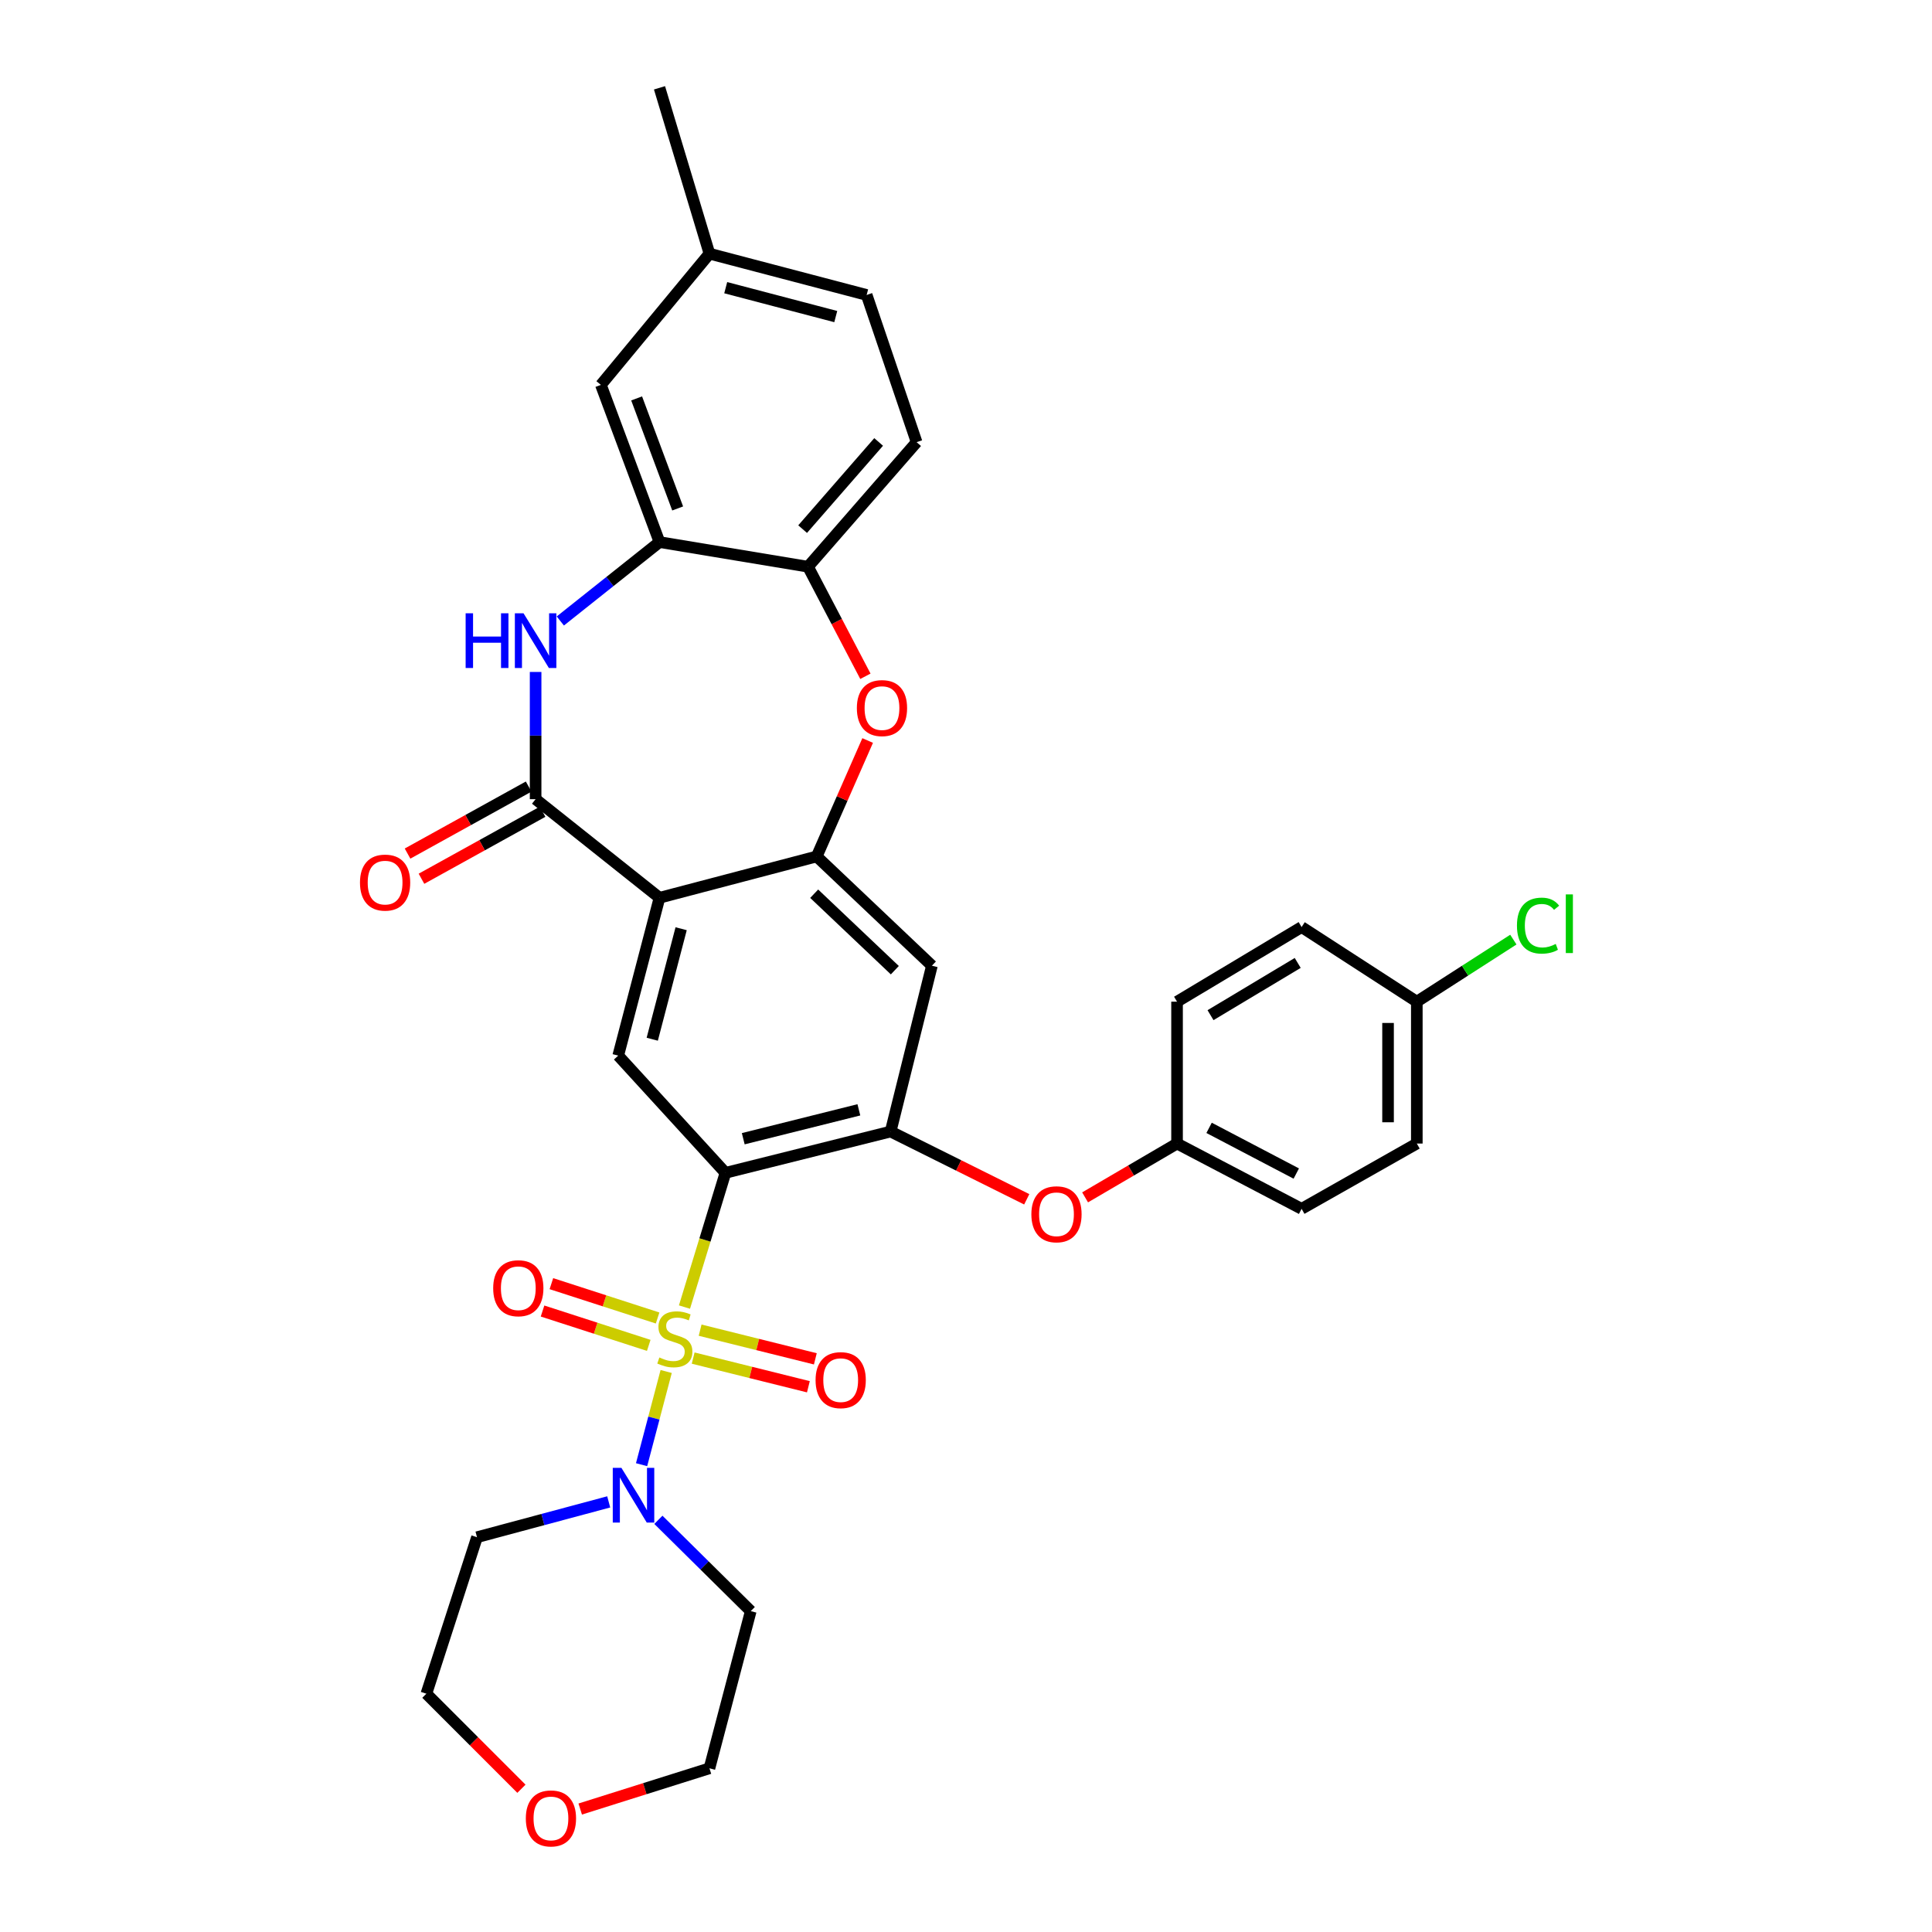 <?xml version='1.0' encoding='iso-8859-1'?>
<svg version='1.1' baseProfile='full'
              xmlns='http://www.w3.org/2000/svg'
                      xmlns:rdkit='http://www.rdkit.org/xml'
                      xmlns:xlink='http://www.w3.org/1999/xlink'
                  xml:space='preserve'
width='1000px' height='1000px' viewBox='0 0 1000 1000'>
<!-- END OF HEADER -->
<rect style='opacity:1.0;fill:#FFFFFF;stroke:none' width='1000' height='1000' x='0' y='0'> </rect>
<path class='bond-0' d='M 354.285,676.541 L 364.888,641.798' style='fill:none;fill-rule:evenodd;stroke:#CCCC00;stroke-width:6px;stroke-linecap:butt;stroke-linejoin:miter;stroke-opacity:1' />
<path class='bond-0' d='M 364.888,641.798 L 375.492,607.055' style='fill:none;fill-rule:evenodd;stroke:#000000;stroke-width:6px;stroke-linecap:butt;stroke-linejoin:miter;stroke-opacity:1' />
<path class='bond-6' d='M 344.81,709.88 L 338.445,733.998' style='fill:none;fill-rule:evenodd;stroke:#CCCC00;stroke-width:6px;stroke-linecap:butt;stroke-linejoin:miter;stroke-opacity:1' />
<path class='bond-6' d='M 338.445,733.998 L 332.079,758.115' style='fill:none;fill-rule:evenodd;stroke:#0000FF;stroke-width:6px;stroke-linecap:butt;stroke-linejoin:miter;stroke-opacity:1' />
<path class='bond-12' d='M 358.784,702.941 L 388.602,710.363' style='fill:none;fill-rule:evenodd;stroke:#CCCC00;stroke-width:6px;stroke-linecap:butt;stroke-linejoin:miter;stroke-opacity:1' />
<path class='bond-12' d='M 388.602,710.363 L 418.421,717.786' style='fill:none;fill-rule:evenodd;stroke:#FF0000;stroke-width:6px;stroke-linecap:butt;stroke-linejoin:miter;stroke-opacity:1' />
<path class='bond-12' d='M 362.381,688.49 L 392.199,695.913' style='fill:none;fill-rule:evenodd;stroke:#CCCC00;stroke-width:6px;stroke-linecap:butt;stroke-linejoin:miter;stroke-opacity:1' />
<path class='bond-12' d='M 392.199,695.913 L 422.018,703.335' style='fill:none;fill-rule:evenodd;stroke:#FF0000;stroke-width:6px;stroke-linecap:butt;stroke-linejoin:miter;stroke-opacity:1' />
<path class='bond-13' d='M 340.373,682.196 L 312.885,673.306' style='fill:none;fill-rule:evenodd;stroke:#CCCC00;stroke-width:6px;stroke-linecap:butt;stroke-linejoin:miter;stroke-opacity:1' />
<path class='bond-13' d='M 312.885,673.306 L 285.398,664.417' style='fill:none;fill-rule:evenodd;stroke:#FF0000;stroke-width:6px;stroke-linecap:butt;stroke-linejoin:miter;stroke-opacity:1' />
<path class='bond-13' d='M 335.791,696.365 L 308.303,687.475' style='fill:none;fill-rule:evenodd;stroke:#CCCC00;stroke-width:6px;stroke-linecap:butt;stroke-linejoin:miter;stroke-opacity:1' />
<path class='bond-13' d='M 308.303,687.475 L 280.816,678.586' style='fill:none;fill-rule:evenodd;stroke:#FF0000;stroke-width:6px;stroke-linecap:butt;stroke-linejoin:miter;stroke-opacity:1' />
<path class='bond-5' d='M 375.492,607.055 L 460.985,585.686' style='fill:none;fill-rule:evenodd;stroke:#000000;stroke-width:6px;stroke-linecap:butt;stroke-linejoin:miter;stroke-opacity:1' />
<path class='bond-5' d='M 384.705,589.403 L 444.55,574.444' style='fill:none;fill-rule:evenodd;stroke:#000000;stroke-width:6px;stroke-linecap:butt;stroke-linejoin:miter;stroke-opacity:1' />
<path class='bond-7' d='M 375.492,607.055 L 319.988,546.389' style='fill:none;fill-rule:evenodd;stroke:#000000;stroke-width:6px;stroke-linecap:butt;stroke-linejoin:miter;stroke-opacity:1' />
<path class='bond-1' d='M 341.357,464.684 L 319.988,546.389' style='fill:none;fill-rule:evenodd;stroke:#000000;stroke-width:6px;stroke-linecap:butt;stroke-linejoin:miter;stroke-opacity:1' />
<path class='bond-1' d='M 352.558,480.708 L 337.6,537.901' style='fill:none;fill-rule:evenodd;stroke:#000000;stroke-width:6px;stroke-linecap:butt;stroke-linejoin:miter;stroke-opacity:1' />
<path class='bond-2' d='M 341.357,464.684 L 277.232,413.648' style='fill:none;fill-rule:evenodd;stroke:#000000;stroke-width:6px;stroke-linecap:butt;stroke-linejoin:miter;stroke-opacity:1' />
<path class='bond-3' d='M 341.357,464.684 L 422.722,443.298' style='fill:none;fill-rule:evenodd;stroke:#000000;stroke-width:6px;stroke-linecap:butt;stroke-linejoin:miter;stroke-opacity:1' />
<path class='bond-4' d='M 277.232,413.648 L 277.232,380.727' style='fill:none;fill-rule:evenodd;stroke:#000000;stroke-width:6px;stroke-linecap:butt;stroke-linejoin:miter;stroke-opacity:1' />
<path class='bond-4' d='M 277.232,380.727 L 277.232,347.807' style='fill:none;fill-rule:evenodd;stroke:#0000FF;stroke-width:6px;stroke-linecap:butt;stroke-linejoin:miter;stroke-opacity:1' />
<path class='bond-15' d='M 273.628,407.132 L 242.287,424.472' style='fill:none;fill-rule:evenodd;stroke:#000000;stroke-width:6px;stroke-linecap:butt;stroke-linejoin:miter;stroke-opacity:1' />
<path class='bond-15' d='M 242.287,424.472 L 210.946,441.811' style='fill:none;fill-rule:evenodd;stroke:#FF0000;stroke-width:6px;stroke-linecap:butt;stroke-linejoin:miter;stroke-opacity:1' />
<path class='bond-15' d='M 280.837,420.163 L 249.496,437.502' style='fill:none;fill-rule:evenodd;stroke:#000000;stroke-width:6px;stroke-linecap:butt;stroke-linejoin:miter;stroke-opacity:1' />
<path class='bond-15' d='M 249.496,437.502 L 218.155,454.842' style='fill:none;fill-rule:evenodd;stroke:#FF0000;stroke-width:6px;stroke-linecap:butt;stroke-linejoin:miter;stroke-opacity:1' />
<path class='bond-8' d='M 422.722,443.298 L 435.911,413.291' style='fill:none;fill-rule:evenodd;stroke:#000000;stroke-width:6px;stroke-linecap:butt;stroke-linejoin:miter;stroke-opacity:1' />
<path class='bond-8' d='M 435.911,413.291 L 449.1,383.284' style='fill:none;fill-rule:evenodd;stroke:#FF0000;stroke-width:6px;stroke-linecap:butt;stroke-linejoin:miter;stroke-opacity:1' />
<path class='bond-34' d='M 422.722,443.298 L 482.355,499.845' style='fill:none;fill-rule:evenodd;stroke:#000000;stroke-width:6px;stroke-linecap:butt;stroke-linejoin:miter;stroke-opacity:1' />
<path class='bond-34' d='M 421.421,462.586 L 463.163,502.168' style='fill:none;fill-rule:evenodd;stroke:#000000;stroke-width:6px;stroke-linecap:butt;stroke-linejoin:miter;stroke-opacity:1' />
<path class='bond-9' d='M 290.021,321.422 L 315.689,301.003' style='fill:none;fill-rule:evenodd;stroke:#0000FF;stroke-width:6px;stroke-linecap:butt;stroke-linejoin:miter;stroke-opacity:1' />
<path class='bond-9' d='M 315.689,301.003 L 341.357,280.583' style='fill:none;fill-rule:evenodd;stroke:#000000;stroke-width:6px;stroke-linecap:butt;stroke-linejoin:miter;stroke-opacity:1' />
<path class='bond-10' d='M 460.985,585.686 L 482.355,499.845' style='fill:none;fill-rule:evenodd;stroke:#000000;stroke-width:6px;stroke-linecap:butt;stroke-linejoin:miter;stroke-opacity:1' />
<path class='bond-14' d='M 460.985,585.686 L 496.212,603.223' style='fill:none;fill-rule:evenodd;stroke:#000000;stroke-width:6px;stroke-linecap:butt;stroke-linejoin:miter;stroke-opacity:1' />
<path class='bond-14' d='M 496.212,603.223 L 531.438,620.759' style='fill:none;fill-rule:evenodd;stroke:#FF0000;stroke-width:6px;stroke-linecap:butt;stroke-linejoin:miter;stroke-opacity:1' />
<path class='bond-19' d='M 340.778,786.657 L 364.683,810.288' style='fill:none;fill-rule:evenodd;stroke:#0000FF;stroke-width:6px;stroke-linecap:butt;stroke-linejoin:miter;stroke-opacity:1' />
<path class='bond-19' d='M 364.683,810.288 L 388.588,833.919' style='fill:none;fill-rule:evenodd;stroke:#000000;stroke-width:6px;stroke-linecap:butt;stroke-linejoin:miter;stroke-opacity:1' />
<path class='bond-20' d='M 315.068,777.374 L 280.981,786.515' style='fill:none;fill-rule:evenodd;stroke:#0000FF;stroke-width:6px;stroke-linecap:butt;stroke-linejoin:miter;stroke-opacity:1' />
<path class='bond-20' d='M 280.981,786.515 L 246.895,795.656' style='fill:none;fill-rule:evenodd;stroke:#000000;stroke-width:6px;stroke-linecap:butt;stroke-linejoin:miter;stroke-opacity:1' />
<path class='bond-11' d='M 447.93,350.042 L 433.08,321.687' style='fill:none;fill-rule:evenodd;stroke:#FF0000;stroke-width:6px;stroke-linecap:butt;stroke-linejoin:miter;stroke-opacity:1' />
<path class='bond-11' d='M 433.08,321.687 L 418.23,293.332' style='fill:none;fill-rule:evenodd;stroke:#000000;stroke-width:6px;stroke-linecap:butt;stroke-linejoin:miter;stroke-opacity:1' />
<path class='bond-16' d='M 341.357,280.583 L 311.019,199.218' style='fill:none;fill-rule:evenodd;stroke:#000000;stroke-width:6px;stroke-linecap:butt;stroke-linejoin:miter;stroke-opacity:1' />
<path class='bond-16' d='M 350.759,263.176 L 329.523,206.22' style='fill:none;fill-rule:evenodd;stroke:#000000;stroke-width:6px;stroke-linecap:butt;stroke-linejoin:miter;stroke-opacity:1' />
<path class='bond-35' d='M 341.357,280.583 L 418.23,293.332' style='fill:none;fill-rule:evenodd;stroke:#000000;stroke-width:6px;stroke-linecap:butt;stroke-linejoin:miter;stroke-opacity:1' />
<path class='bond-17' d='M 418.23,293.332 L 474.437,228.868' style='fill:none;fill-rule:evenodd;stroke:#000000;stroke-width:6px;stroke-linecap:butt;stroke-linejoin:miter;stroke-opacity:1' />
<path class='bond-17' d='M 415.437,273.876 L 454.782,228.752' style='fill:none;fill-rule:evenodd;stroke:#000000;stroke-width:6px;stroke-linecap:butt;stroke-linejoin:miter;stroke-opacity:1' />
<path class='bond-21' d='M 561.643,619.758 L 585.441,605.828' style='fill:none;fill-rule:evenodd;stroke:#FF0000;stroke-width:6px;stroke-linecap:butt;stroke-linejoin:miter;stroke-opacity:1' />
<path class='bond-21' d='M 585.441,605.828 L 609.239,591.899' style='fill:none;fill-rule:evenodd;stroke:#000000;stroke-width:6px;stroke-linecap:butt;stroke-linejoin:miter;stroke-opacity:1' />
<path class='bond-22' d='M 311.019,199.218 L 367.21,131.296' style='fill:none;fill-rule:evenodd;stroke:#000000;stroke-width:6px;stroke-linecap:butt;stroke-linejoin:miter;stroke-opacity:1' />
<path class='bond-24' d='M 474.437,228.868 L 448.576,152.665' style='fill:none;fill-rule:evenodd;stroke:#000000;stroke-width:6px;stroke-linecap:butt;stroke-linejoin:miter;stroke-opacity:1' />
<path class='bond-18' d='M 269.887,925.851 L 245.29,901.254' style='fill:none;fill-rule:evenodd;stroke:#FF0000;stroke-width:6px;stroke-linecap:butt;stroke-linejoin:miter;stroke-opacity:1' />
<path class='bond-18' d='M 245.29,901.254 L 220.694,876.658' style='fill:none;fill-rule:evenodd;stroke:#000000;stroke-width:6px;stroke-linecap:butt;stroke-linejoin:miter;stroke-opacity:1' />
<path class='bond-33' d='M 300.317,936.354 L 333.763,925.811' style='fill:none;fill-rule:evenodd;stroke:#FF0000;stroke-width:6px;stroke-linecap:butt;stroke-linejoin:miter;stroke-opacity:1' />
<path class='bond-33' d='M 333.763,925.811 L 367.21,915.269' style='fill:none;fill-rule:evenodd;stroke:#000000;stroke-width:6px;stroke-linecap:butt;stroke-linejoin:miter;stroke-opacity:1' />
<path class='bond-30' d='M 388.588,833.919 L 367.21,915.269' style='fill:none;fill-rule:evenodd;stroke:#000000;stroke-width:6px;stroke-linecap:butt;stroke-linejoin:miter;stroke-opacity:1' />
<path class='bond-31' d='M 246.895,795.656 L 220.694,876.658' style='fill:none;fill-rule:evenodd;stroke:#000000;stroke-width:6px;stroke-linecap:butt;stroke-linejoin:miter;stroke-opacity:1' />
<path class='bond-26' d='M 609.239,591.899 L 609.239,518.467' style='fill:none;fill-rule:evenodd;stroke:#000000;stroke-width:6px;stroke-linecap:butt;stroke-linejoin:miter;stroke-opacity:1' />
<path class='bond-27' d='M 609.239,591.899 L 673.711,625.686' style='fill:none;fill-rule:evenodd;stroke:#000000;stroke-width:6px;stroke-linecap:butt;stroke-linejoin:miter;stroke-opacity:1' />
<path class='bond-27' d='M 625.822,583.777 L 670.952,607.428' style='fill:none;fill-rule:evenodd;stroke:#000000;stroke-width:6px;stroke-linecap:butt;stroke-linejoin:miter;stroke-opacity:1' />
<path class='bond-32' d='M 367.21,131.296 L 341.357,45.455' style='fill:none;fill-rule:evenodd;stroke:#000000;stroke-width:6px;stroke-linecap:butt;stroke-linejoin:miter;stroke-opacity:1' />
<path class='bond-37' d='M 367.21,131.296 L 448.576,152.665' style='fill:none;fill-rule:evenodd;stroke:#000000;stroke-width:6px;stroke-linecap:butt;stroke-linejoin:miter;stroke-opacity:1' />
<path class='bond-37' d='M 375.632,148.904 L 432.588,163.863' style='fill:none;fill-rule:evenodd;stroke:#000000;stroke-width:6px;stroke-linecap:butt;stroke-linejoin:miter;stroke-opacity:1' />
<path class='bond-23' d='M 733.343,518.467 L 733.343,591.899' style='fill:none;fill-rule:evenodd;stroke:#000000;stroke-width:6px;stroke-linecap:butt;stroke-linejoin:miter;stroke-opacity:1' />
<path class='bond-23' d='M 718.452,529.482 L 718.452,580.884' style='fill:none;fill-rule:evenodd;stroke:#000000;stroke-width:6px;stroke-linecap:butt;stroke-linejoin:miter;stroke-opacity:1' />
<path class='bond-25' d='M 733.343,518.467 L 758.326,502.404' style='fill:none;fill-rule:evenodd;stroke:#000000;stroke-width:6px;stroke-linecap:butt;stroke-linejoin:miter;stroke-opacity:1' />
<path class='bond-25' d='M 758.326,502.404 L 783.309,486.34' style='fill:none;fill-rule:evenodd;stroke:#00CC00;stroke-width:6px;stroke-linecap:butt;stroke-linejoin:miter;stroke-opacity:1' />
<path class='bond-36' d='M 733.343,518.467 L 673.711,479.84' style='fill:none;fill-rule:evenodd;stroke:#000000;stroke-width:6px;stroke-linecap:butt;stroke-linejoin:miter;stroke-opacity:1' />
<path class='bond-29' d='M 609.239,518.467 L 673.711,479.84' style='fill:none;fill-rule:evenodd;stroke:#000000;stroke-width:6px;stroke-linecap:butt;stroke-linejoin:miter;stroke-opacity:1' />
<path class='bond-29' d='M 626.563,525.448 L 671.693,498.409' style='fill:none;fill-rule:evenodd;stroke:#000000;stroke-width:6px;stroke-linecap:butt;stroke-linejoin:miter;stroke-opacity:1' />
<path class='bond-28' d='M 673.711,625.686 L 733.343,591.899' style='fill:none;fill-rule:evenodd;stroke:#000000;stroke-width:6px;stroke-linecap:butt;stroke-linejoin:miter;stroke-opacity:1' />
<path  class='atom-0' d='M 341.291 702.625
Q 341.611 702.745, 342.931 703.305
Q 344.251 703.865, 345.691 704.225
Q 347.171 704.545, 348.611 704.545
Q 351.291 704.545, 352.851 703.265
Q 354.411 701.945, 354.411 699.665
Q 354.411 698.105, 353.611 697.145
Q 352.851 696.185, 351.651 695.665
Q 350.451 695.145, 348.451 694.545
Q 345.931 693.785, 344.411 693.065
Q 342.931 692.345, 341.851 690.825
Q 340.811 689.305, 340.811 686.745
Q 340.811 683.185, 343.211 680.985
Q 345.651 678.785, 350.451 678.785
Q 353.731 678.785, 357.451 680.345
L 356.531 683.425
Q 353.131 682.025, 350.571 682.025
Q 347.811 682.025, 346.291 683.185
Q 344.771 684.305, 344.811 686.265
Q 344.811 687.785, 345.571 688.705
Q 346.371 689.625, 347.491 690.145
Q 348.651 690.665, 350.571 691.265
Q 353.131 692.065, 354.651 692.865
Q 356.171 693.665, 357.251 695.305
Q 358.371 696.905, 358.371 699.665
Q 358.371 703.585, 355.731 705.705
Q 353.131 707.785, 348.771 707.785
Q 346.251 707.785, 344.331 707.225
Q 342.451 706.705, 340.211 705.785
L 341.291 702.625
' fill='#CCCC00'/>
<path  class='atom-5' d='M 241.012 317.435
L 244.852 317.435
L 244.852 329.475
L 259.332 329.475
L 259.332 317.435
L 263.172 317.435
L 263.172 345.755
L 259.332 345.755
L 259.332 332.675
L 244.852 332.675
L 244.852 345.755
L 241.012 345.755
L 241.012 317.435
' fill='#0000FF'/>
<path  class='atom-5' d='M 270.972 317.435
L 280.252 332.435
Q 281.172 333.915, 282.652 336.595
Q 284.132 339.275, 284.212 339.435
L 284.212 317.435
L 287.972 317.435
L 287.972 345.755
L 284.092 345.755
L 274.132 329.355
Q 272.972 327.435, 271.732 325.235
Q 270.532 323.035, 270.172 322.355
L 270.172 345.755
L 266.492 345.755
L 266.492 317.435
L 270.972 317.435
' fill='#0000FF'/>
<path  class='atom-7' d='M 321.645 759.771
L 330.925 774.771
Q 331.845 776.251, 333.325 778.931
Q 334.805 781.611, 334.885 781.771
L 334.885 759.771
L 338.645 759.771
L 338.645 788.091
L 334.765 788.091
L 324.805 771.691
Q 323.645 769.771, 322.405 767.571
Q 321.205 765.371, 320.845 764.691
L 320.845 788.091
L 317.165 788.091
L 317.165 759.771
L 321.645 759.771
' fill='#0000FF'/>
<path  class='atom-9' d='M 443.51 366.505
Q 443.51 359.705, 446.87 355.905
Q 450.23 352.105, 456.51 352.105
Q 462.79 352.105, 466.15 355.905
Q 469.51 359.705, 469.51 366.505
Q 469.51 373.385, 466.11 377.305
Q 462.71 381.185, 456.51 381.185
Q 450.27 381.185, 446.87 377.305
Q 443.51 373.425, 443.51 366.505
M 456.51 377.985
Q 460.83 377.985, 463.15 375.105
Q 465.51 372.185, 465.51 366.505
Q 465.51 360.945, 463.15 358.145
Q 460.83 355.305, 456.51 355.305
Q 452.19 355.305, 449.83 358.105
Q 447.51 360.905, 447.51 366.505
Q 447.51 372.225, 449.83 375.105
Q 452.19 377.985, 456.51 377.985
' fill='#FF0000'/>
<path  class='atom-13' d='M 422.14 714.354
Q 422.14 707.554, 425.5 703.754
Q 428.86 699.954, 435.14 699.954
Q 441.42 699.954, 444.78 703.754
Q 448.14 707.554, 448.14 714.354
Q 448.14 721.234, 444.74 725.154
Q 441.34 729.034, 435.14 729.034
Q 428.9 729.034, 425.5 725.154
Q 422.14 721.274, 422.14 714.354
M 435.14 725.834
Q 439.46 725.834, 441.78 722.954
Q 444.14 720.034, 444.14 714.354
Q 444.14 708.794, 441.78 705.994
Q 439.46 703.154, 435.14 703.154
Q 430.82 703.154, 428.46 705.954
Q 426.14 708.754, 426.14 714.354
Q 426.14 720.074, 428.46 722.954
Q 430.82 725.834, 435.14 725.834
' fill='#FF0000'/>
<path  class='atom-14' d='M 255.273 666.784
Q 255.273 659.984, 258.633 656.184
Q 261.993 652.384, 268.273 652.384
Q 274.553 652.384, 277.913 656.184
Q 281.273 659.984, 281.273 666.784
Q 281.273 673.664, 277.873 677.584
Q 274.473 681.464, 268.273 681.464
Q 262.033 681.464, 258.633 677.584
Q 255.273 673.704, 255.273 666.784
M 268.273 678.264
Q 272.593 678.264, 274.913 675.384
Q 277.273 672.464, 277.273 666.784
Q 277.273 661.224, 274.913 658.424
Q 272.593 655.584, 268.273 655.584
Q 263.953 655.584, 261.593 658.384
Q 259.273 661.184, 259.273 666.784
Q 259.273 672.504, 261.593 675.384
Q 263.953 678.264, 268.273 678.264
' fill='#FF0000'/>
<path  class='atom-15' d='M 533.835 628.505
Q 533.835 621.705, 537.195 617.905
Q 540.555 614.105, 546.835 614.105
Q 553.115 614.105, 556.475 617.905
Q 559.835 621.705, 559.835 628.505
Q 559.835 635.385, 556.435 639.305
Q 553.035 643.185, 546.835 643.185
Q 540.595 643.185, 537.195 639.305
Q 533.835 635.425, 533.835 628.505
M 546.835 639.985
Q 551.155 639.985, 553.475 637.105
Q 555.835 634.185, 555.835 628.505
Q 555.835 622.945, 553.475 620.145
Q 551.155 617.305, 546.835 617.305
Q 542.515 617.305, 540.155 620.105
Q 537.835 622.905, 537.835 628.505
Q 537.835 634.225, 540.155 637.105
Q 542.515 639.985, 546.835 639.985
' fill='#FF0000'/>
<path  class='atom-16' d='M 186.325 456.83
Q 186.325 450.03, 189.685 446.23
Q 193.045 442.43, 199.325 442.43
Q 205.605 442.43, 208.965 446.23
Q 212.325 450.03, 212.325 456.83
Q 212.325 463.71, 208.925 467.63
Q 205.525 471.51, 199.325 471.51
Q 193.085 471.51, 189.685 467.63
Q 186.325 463.75, 186.325 456.83
M 199.325 468.31
Q 203.645 468.31, 205.965 465.43
Q 208.325 462.51, 208.325 456.83
Q 208.325 451.27, 205.965 448.47
Q 203.645 445.63, 199.325 445.63
Q 195.005 445.63, 192.645 448.43
Q 190.325 451.23, 190.325 456.83
Q 190.325 462.55, 192.645 465.43
Q 195.005 468.31, 199.325 468.31
' fill='#FF0000'/>
<path  class='atom-19' d='M 272.166 941.21
Q 272.166 934.41, 275.526 930.61
Q 278.886 926.81, 285.166 926.81
Q 291.446 926.81, 294.806 930.61
Q 298.166 934.41, 298.166 941.21
Q 298.166 948.09, 294.766 952.01
Q 291.366 955.89, 285.166 955.89
Q 278.926 955.89, 275.526 952.01
Q 272.166 948.13, 272.166 941.21
M 285.166 952.69
Q 289.486 952.69, 291.806 949.81
Q 294.166 946.89, 294.166 941.21
Q 294.166 935.65, 291.806 932.85
Q 289.486 930.01, 285.166 930.01
Q 280.846 930.01, 278.486 932.81
Q 276.166 935.61, 276.166 941.21
Q 276.166 946.93, 278.486 949.81
Q 280.846 952.69, 285.166 952.69
' fill='#FF0000'/>
<path  class='atom-26' d='M 785.174 479.1
Q 785.174 472.06, 788.454 468.38
Q 791.774 464.66, 798.054 464.66
Q 803.894 464.66, 807.014 468.78
L 804.374 470.94
Q 802.094 467.94, 798.054 467.94
Q 793.774 467.94, 791.494 470.82
Q 789.254 473.66, 789.254 479.1
Q 789.254 484.7, 791.574 487.58
Q 793.934 490.46, 798.494 490.46
Q 801.614 490.46, 805.254 488.58
L 806.374 491.58
Q 804.894 492.54, 802.654 493.1
Q 800.414 493.66, 797.934 493.66
Q 791.774 493.66, 788.454 489.9
Q 785.174 486.14, 785.174 479.1
' fill='#00CC00'/>
<path  class='atom-26' d='M 810.454 462.94
L 814.134 462.94
L 814.134 493.3
L 810.454 493.3
L 810.454 462.94
' fill='#00CC00'/>
</svg>
